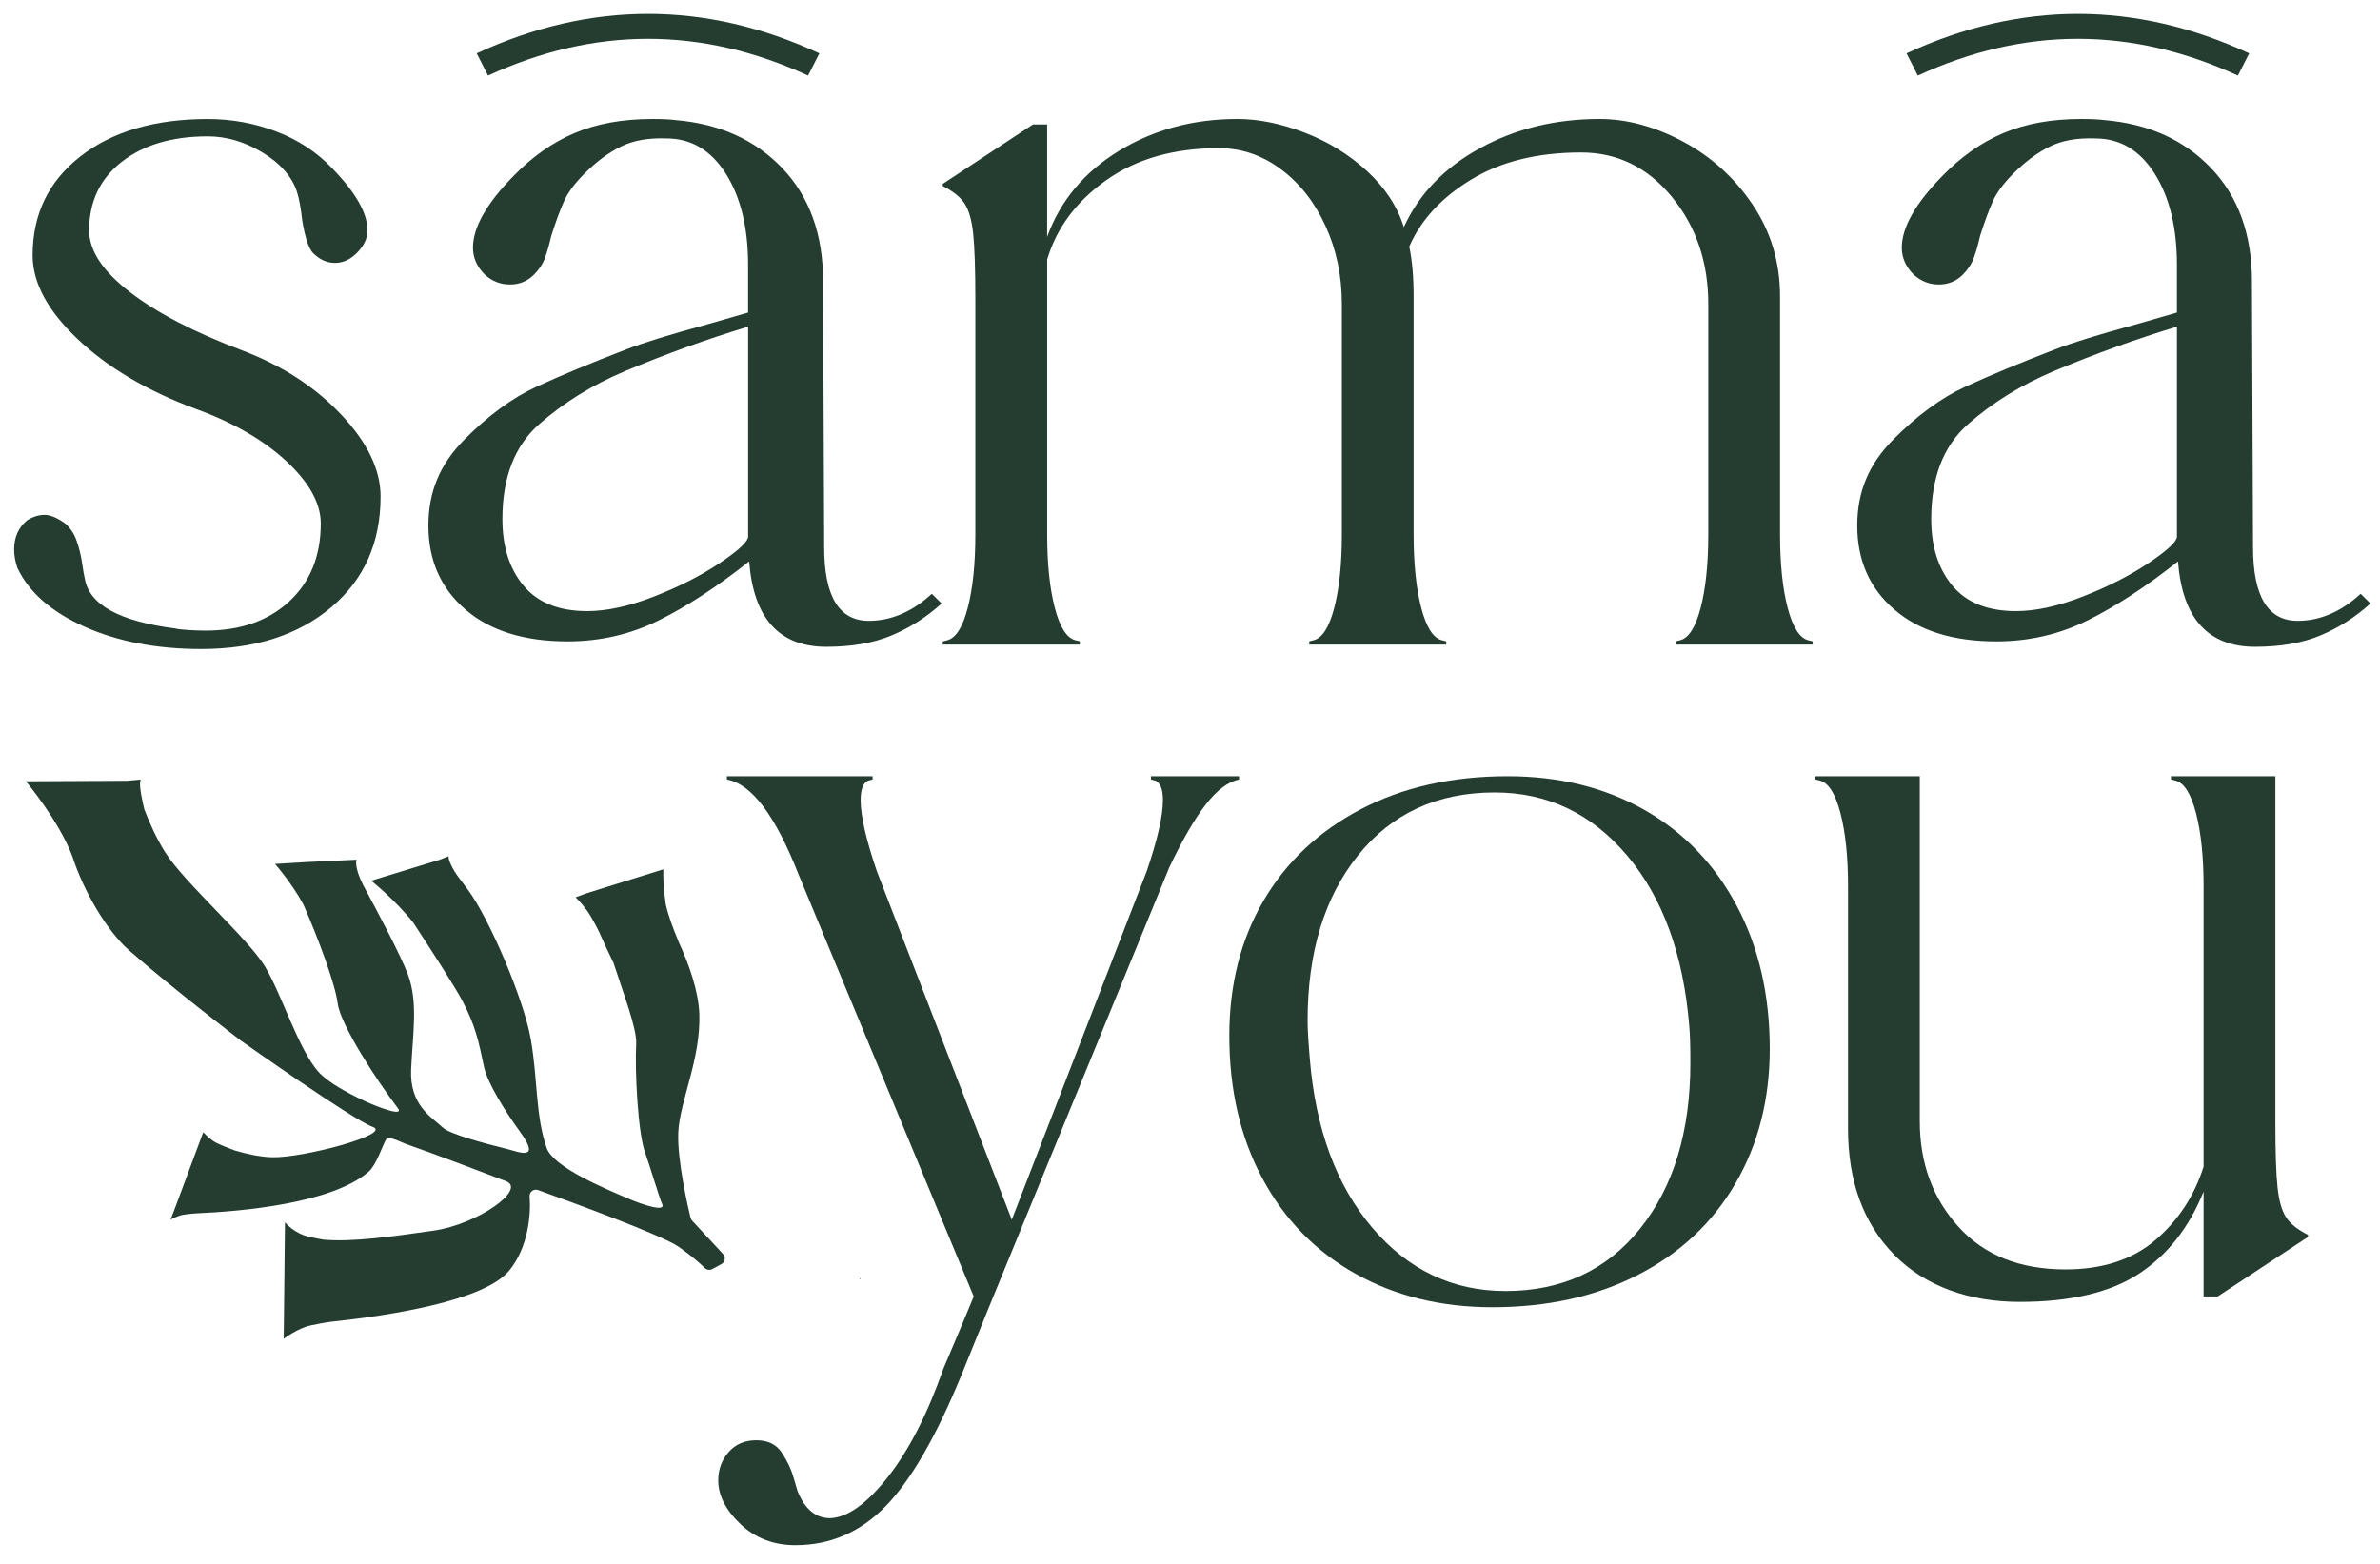 <?xml version="1.0" encoding="UTF-8"?>
<svg id="Layer_1" data-name="Layer 1" xmlns="http://www.w3.org/2000/svg" viewBox="0 0 1109.53 729.16">
  <defs>
    <style>
      .cls-1 {
        fill: #253d31;
      }
    </style>
  </defs>
  <g>
    <g>
      <path class="cls-1" d="M39.53,292.23c-15.54-6.89-26.02-16.05-31.43-27.48-1.01-3.03-1.52-5.88-1.52-8.57,0-5.71,2.03-10.25,6.08-13.61,2.7-1.68,5.4-2.52,8.11-2.52s5.91,1.35,9.64,4.03c2.36,2.02,4.13,4.71,5.32,8.07,1.18,3.36,2.03,6.81,2.54,10.34s.92,5.97,1.27,7.31c2.03,12.1,16.05,19.84,42.08,23.2,1.34.34,3.55.59,6.59.76,3.04.18,5.58.25,7.6.25,16.22,0,29.23-4.54,39.03-13.61,9.8-9.08,14.7-21.18,14.7-36.31,0-9.4-5.32-19.07-15.97-28.99-10.64-9.91-24.76-18.07-42.33-24.46-22.65-8.4-40.99-19.24-55.01-32.52-14.03-13.27-21.03-26.3-21.03-39.08,0-19.17,7.43-34.54,22.31-46.14,14.87-11.6,34.64-17.4,59.31-17.4,11.16,0,21.8,1.94,31.94,5.8,10.14,3.87,18.75,9.5,25.85,16.9,11.15,11.43,16.73,21.17,16.73,29.24,0,3.7-1.69,7.23-5.07,10.59-3.04,3.03-6.42,4.54-10.14,4.54s-7.1-1.52-10.14-4.54c-2.03-2.01-3.72-7.06-5.07-15.13-.68-6.05-1.52-10.59-2.53-13.61-2.37-7.06-7.7-13.11-15.97-18.15-8.29-5.04-16.82-7.56-25.61-7.56-16.56,0-29.91,3.96-40.04,11.85-10.14,7.9-15.21,18.57-15.21,32.02,0,9.42,6.34,19,19.01,28.74,12.67,9.76,30.17,18.83,52.47,27.23,18.58,7.06,33.96,17.06,46.13,30,12.17,12.94,18.25,25.64,18.25,38.07,0,21.52-7.69,38.75-23.06,51.69-15.39,12.94-35.57,19.41-60.58,19.41-20.62,0-38.7-3.44-54.25-10.34Z"/>
      <path class="cls-1" d="M349.27,261.72c-14.88,11.77-28.9,20.93-42.08,27.48-13.18,6.55-27.37,9.83-42.58,9.83-20.28,0-36.17-4.96-47.65-14.88-11.5-9.91-17.24-22.94-17.24-39.08s5.58-28.82,16.73-40.09c11.15-11.26,22.38-19.49,33.71-24.71,11.32-5.21,25.26-11.01,41.82-17.39,7.77-3.03,20.28-6.89,37.51-11.6l19.26-5.55v-22.19c0-17.48-3.47-31.68-10.39-42.6-6.93-10.92-16.14-16.39-27.63-16.39-8.45-.33-15.54.93-21.29,3.79-5.75,2.86-11.33,6.98-16.73,12.35-4.74,4.71-8.03,9.16-9.88,13.36-1.86,4.21-3.8,9.5-5.83,15.88-1.01,4.37-2.02,7.9-3.04,10.59-1.01,2.7-2.71,5.21-5.07,7.57-3.04,3.03-6.77,4.54-11.16,4.54s-8.28-1.51-11.66-4.54c-3.72-3.7-5.58-7.89-5.58-12.61,0-9.41,6.25-20.5,18.76-33.28,8.78-9.08,18.33-15.8,28.64-20.17,10.3-4.37,22.38-6.55,36.24-6.55,4.73,0,8.28.17,10.65.5,20.61,1.69,37.26,9.16,49.93,22.44,12.67,13.28,19.01,30.84,19.01,52.69l.51,124.04c0,22.86,6.92,34.29,20.78,34.29,10.47,0,20.28-4.2,29.4-12.61l4.57,4.54c-7.1,6.39-14.87,11.35-23.32,14.88-8.45,3.53-18.59,5.3-30.42,5.3-21.97,0-33.97-13.28-35.99-39.84ZM304.92,278.1c11.66-4.54,21.88-9.74,30.67-15.63,8.78-5.88,13.18-10,13.18-12.35v-97.82c-18.93,5.72-38.02,12.61-57.28,20.68-15.2,6.39-28.56,14.62-40.04,24.71-11.5,10.08-17.24,24.88-17.24,44.37,0,12.78,3.29,23.12,9.88,31.01,6.59,7.9,16.48,11.85,29.66,11.85,9.13,0,19.52-2.27,31.18-6.81Z"/>
      <path class="cls-1" d="M439.49,299.04l2.03-.51c4.05-1.01,7.27-6.05,9.63-15.12,2.36-9.08,3.55-20.5,3.55-34.29v-109.42c0-14.12-.34-24.37-1.01-30.76-.68-6.38-2.03-11.09-4.05-14.12-2.03-3.03-5.41-5.71-10.14-8.07v-1.01l42.08-27.73h6.59v52.44c6.08-16.81,17.23-30.17,33.45-40.09,16.23-9.91,34.64-14.88,55.26-14.88,9.8,0,20.19,2.11,31.18,6.3,10.98,4.21,20.69,10.17,29.15,17.9,8.44,7.74,14.19,16.47,17.23,26.22,7.1-15.46,18.92-27.73,35.49-36.8,16.55-9.08,35.14-13.62,55.76-13.62,12.84,0,25.85,3.53,39.03,10.59,13.18,7.06,23.99,16.89,32.45,29.5,8.44,12.61,12.67,26.81,12.67,42.6v110.93c0,13.79,1.18,25.21,3.55,34.29,2.36,9.07,5.58,14.12,9.63,15.12l2.02.51v1.51h-63.87v-1.51l2.03-.51c4.05-1.01,7.26-6.05,9.63-15.12,2.36-9.08,3.55-20.5,3.55-34.29v-107.4c0-19.49-5.66-36.13-16.98-49.92-11.33-13.78-25.43-20.68-42.33-20.68-20.28,0-37.34,4.21-51.2,12.61-13.86,8.41-23.49,18.83-28.89,31.26,1.35,6.39,2.03,14.12,2.03,23.19v110.93c0,13.79,1.18,25.21,3.55,34.29,2.36,9.07,5.58,14.12,9.63,15.12l2.03.51v1.51h-63.88v-1.51l2.03-.51c4.05-1.01,7.27-6.05,9.63-15.12,2.36-9.08,3.55-20.5,3.55-34.29v-107.4c0-13.11-2.54-25.21-7.6-36.31-5.07-11.09-12-19.92-20.79-26.47-8.79-6.55-18.42-9.83-28.89-9.83-20.96,0-38.45,4.96-52.46,14.87-14.03,9.92-23.24,22.27-27.63,37.06v128.08c0,13.79,1.18,25.21,3.55,34.29,2.36,9.07,5.58,14.12,9.63,15.12l2.03.51v1.51h-63.88v-1.51Z"/>
      <path class="cls-1" d="M1015.38,261.72c-14.88,11.77-28.9,20.93-42.08,27.48-13.18,6.55-27.37,9.83-42.58,9.83-20.28,0-36.17-4.96-47.65-14.88-11.5-9.91-17.24-22.94-17.24-39.08s5.58-28.82,16.73-40.09c11.15-11.26,22.38-19.49,33.71-24.71,11.32-5.21,25.26-11.01,41.82-17.39,7.77-3.03,20.28-6.89,37.51-11.6l19.26-5.55v-22.19c0-17.48-3.47-31.68-10.39-42.6-6.93-10.92-16.14-16.39-27.63-16.39-8.45-.33-15.54.93-21.29,3.79-5.75,2.86-11.33,6.98-16.73,12.35-4.74,4.71-8.03,9.16-9.88,13.36-1.86,4.21-3.8,9.5-5.83,15.88-1.01,4.37-2.02,7.9-3.04,10.59-1.01,2.7-2.71,5.21-5.07,7.57-3.04,3.03-6.77,4.54-11.16,4.54s-8.28-1.51-11.66-4.54c-3.72-3.7-5.58-7.89-5.58-12.61,0-9.41,6.25-20.5,18.76-33.28,8.78-9.08,18.33-15.8,28.64-20.17,10.3-4.37,22.38-6.55,36.24-6.55,4.73,0,8.28.17,10.65.5,20.61,1.69,37.26,9.16,49.93,22.44,12.67,13.28,19.01,30.84,19.01,52.69l.51,124.04c0,22.86,6.92,34.29,20.78,34.29,10.47,0,20.28-4.2,29.4-12.61l4.57,4.54c-7.1,6.39-14.87,11.35-23.32,14.88-8.45,3.53-18.59,5.3-30.42,5.3-21.97,0-33.97-13.28-35.99-39.84ZM971.02,278.1c11.66-4.54,21.88-9.74,30.67-15.63,8.78-5.88,13.18-10,13.18-12.35v-97.82c-18.93,5.72-38.02,12.61-57.28,20.68-15.2,6.39-28.56,14.62-40.04,24.71-11.5,10.08-17.24,24.88-17.24,44.37,0,12.78,3.29,23.12,9.88,31.01,6.59,7.9,16.48,11.85,29.66,11.85,9.13,0,19.52-2.27,31.18-6.81Z"/>
    </g>
    <g>
      <path class="cls-1" d="M345.22,710.58c-6.92-6.55-10.39-13.37-10.39-20.42,0-5.04,1.61-9.42,4.81-13.11,3.22-3.7,7.52-5.55,12.93-5.55s9.38,1.93,11.91,5.8c2.54,3.86,4.31,7.57,5.32,11.1,1.01,3.53,1.69,5.79,2.02,6.81,3.38,8.4,8.45,12.61,15.21,12.61,8.11-.34,17.06-6.73,26.87-19.16,9.8-12.44,18.42-29.25,25.85-50.42l8.11-19.16,6.08-14.62-81.61-196.65c-10.82-27.56-21.97-42.36-33.46-44.37v-1.52h67.93v1.52l-2.03.5c-2.37,1.01-3.55,4.03-3.55,9.08,0,7.4,2.54,18.49,7.6,33.28l62.86,162.36,62.86-162.36c5.07-14.79,7.6-25.88,7.6-33.28,0-5.04-1.19-8.07-3.55-9.08l-2.03-.5v-1.52h41.06v1.52c-5.07,1.01-10.23,4.87-15.46,11.59-5.25,6.73-10.9,16.47-16.99,29.24l-84.15,205.22-12.67,31.26c-11.84,28.9-23.66,49.41-35.49,61.51-11.83,12.1-25.85,18.15-42.07,18.15-10.14,0-18.67-3.28-25.6-9.83Z"/>
      <path class="cls-1" d="M631.89,593.85c-18.59-10.42-33.04-25.21-43.34-44.37-10.31-19.16-15.46-41.35-15.46-66.56,0-23.87,5.32-44.88,15.97-63.03,10.64-18.15,25.76-32.35,45.37-42.61,19.59-10.25,42.41-15.38,68.43-15.38,23.99,0,45.2,5.22,63.63,15.63,18.42,10.42,32.77,25.3,43.09,44.62,10.31,19.34,15.46,41.6,15.46,66.81,0,23.53-5.32,44.45-15.97,62.77-10.64,18.33-25.78,32.53-45.37,42.61-19.6,10.08-42.25,15.13-67.93,15.13-24,0-45.29-5.21-63.87-15.63ZM764.71,572.67c15.54-19.49,23.32-45.21,23.32-77.14,0-7.73-.17-13.44-.51-17.15-2.71-33.28-12.34-59.75-28.89-79.41-16.56-19.66-37.18-29.5-61.84-29.5-26.71,0-47.91,9.75-63.63,29.24-15.72,19.5-23.57,45.21-23.57,77.14,0,3.7.33,9.58,1.01,17.65,2.7,32.95,12.42,59.25,29.15,78.91,16.73,19.66,37.43,29.5,62.1,29.5,26.36,0,47.31-9.74,62.86-29.24Z"/>
      <path class="cls-1" d="M883.08,585.02c-14.37-14.62-21.55-34.2-21.55-58.74v-112.95c0-13.78-1.19-25.21-3.55-34.29-2.37-9.07-5.58-14.12-9.63-15.12l-2.03-.5v-1.52h48.66v160.85c0,19.5,6,35.89,18,49.16,11.99,13.28,28.64,19.92,49.93,19.92,17.23,0,31.18-4.54,41.82-13.61,10.64-9.08,18.16-20.5,22.56-34.29v-130.6c0-13.78-1.19-25.21-3.55-34.29-2.37-9.07-5.58-14.12-9.63-15.12l-2.03-.5v-1.52h48.67v160.85c0,14.12.33,24.37,1.01,30.76.67,6.39,2.03,11.09,4.05,14.12,2.03,3.03,5.4,5.72,10.14,8.07v1.01l-42.07,27.73h-6.59v-48.91c-6.77,16.81-16.82,29.59-30.16,38.33-13.36,8.74-31.86,13.11-55.51,13.11s-44.19-7.31-58.55-21.93Z"/>
    </g>
  </g>
  <path class="cls-1" d="M376.72,35.24c-49.63-22.86-99.63-22.84-149.21,0-2.11-4.14-3.17-6.21-5.28-10.36,52.94-24.55,106.83-24.55,159.76,0-2.11,4.14-3.17,6.21-5.28,10.36Z"/>
  <path class="cls-1" d="M1043.29,35.24c-49.63-22.86-99.63-22.84-149.21,0-2.11-4.14-3.17-6.21-5.28-10.36,52.94-24.55,106.83-24.55,159.76,0-2.11,4.14-3.17,6.21-5.28,10.36Z"/>
  <path class="cls-1" d="M337.15,584.74l-14.52-15.68c-.35-.37-.59-.83-.71-1.32-1.06-4.39-6.3-26.88-5.71-39.83.65-14.4,10.47-34.04,9.82-54.99-.34-10.73-4.82-23.45-9.84-34.18l.05-.02c-2.64-6.25-4.75-12.11-5.9-17.24-.16-1.1-.38-2.85-.67-5.64-.67-6.47-.4-10.54-.4-10.54l-35.73,11.14-5.2,1.9s2.16,2.09,4.34,4.88l-.47.14s.4.2,1.04.61c.8,1.07,1.58,2.22,2.23,3.38,1.47,2.62,2.57,4.5,3.98,7.5,1.85,4.17,4,8.84,6.36,13.7l.06-.02c4.78,14.84,11.09,31.01,10.7,38.14-.65,11.78.67,42.83,4.6,52,.7,1.64,6.55,20.86,7.41,22.45,2.41,4.49-9.8.18-14.5-1.81-12.72-5.41-36.13-15.16-39.25-24.13-5.24-15.06-4.09-31.49-7.36-50.48s-19.64-56.95-29.46-70.05l-4.26-5.68s0-.01,0-.02c-.13-.16-.26-.32-.38-.49l-.28-.38c-1.84-2.51-2.99-5.16-3.48-6.38-.26-.71-.45-1.35-.47-1.79-.02-.29-.02-.51-.03-.68l-4.42,1.7-31.64,9.67s11.44,9.2,19.55,19.51c0,0,.02,0,.02,0,8.34,12.74,19.73,30.38,22.91,36.47,6.12,11.72,7.5,18.45,10.12,30.89,1.54,7.32,9.76,20.56,16.62,29.97,10.46,14.35-.88,9.49-5.7,8.3-11.72-2.89-26.92-7.06-30.04-9.96-5.21-4.84-15.63-10.42-14.88-27.16.74-16.74,3.35-31.25-1.49-44.28-3.17-8.53-13.84-28.71-20.83-41.62-4.46-8.8-3.13-11.9-3.13-11.9l-22.9,1.07-15.1.91s7.86,8.97,13.25,18.93c6.95,15.85,14.85,37.16,15.95,46.01,1.25,10.05,18.49,36.34,28.01,48.85,3.41,4.48-10.12-.78-15.22-3.17-8.54-4-17.5-8.96-21.72-13.68-9.3-10.42-17.12-36.09-24.93-49.11-7.81-13.02-37.58-39.07-46.51-53.21-4.16-6.59-7.43-13.98-9.74-20.01-.64-2.61-2.49-10.53-1.92-13.08.08-.38.16-.66.21-.89l-6.34.59-47.2.23s15.21,18.01,21.62,34.83c5.3,16.48,16.15,34.93,26.62,44.09,20.84,18.23,52.09,42.04,52.09,42.04,0,0,52.09,36.83,61.39,40.18,9.3,3.35-32.37,14.51-46.88,14.14-5.62-.14-11.84-1.51-17.36-3.14-.65-.24-5.85-2.16-8.63-3.55-2.97-1.48-6.16-4.98-6.16-4.98l-12.79,34.37-2.43,6.37s1.27-.73,4.06-1.8c1.43-.55,4.99-.91,8.11-1.13,20.03-.86,63.06-4.44,80.21-19.45,3.38-2.96,6.26-11.6,7.93-14.74,1.24-2.34,6.7.93,9.21,1.79,11.6,3.98,39.08,14.43,46.86,17.42,9.67,3.72-13.02,20.09-33.86,23.07-18.97,2.71-37.92,5.41-51.28,4.18-1.25-.21-3.24-.59-6.37-1.25-7.27-1.54-11.55-6.82-11.55-6.82l-.49,46.32-.11,7.98s6.77-5.07,12.65-6.25c3.37-.68,5.79-1.22,9.55-1.7,26.92-2.86,71.25-9.63,82.94-23.86,8.96-10.91,10.15-26.28,9.51-34.52-.17-2.14,1.92-3.74,3.95-3.01,16.11,5.79,57.66,20.99,65.42,26.37,6.35,4.4,10.3,8,12.26,9.95.93.92,2.35,1.14,3.5.51l4.31-2.32c1.71-.92,2.09-3.2.77-4.62Z"/>
  <path class="cls-1" d="M400.94,596.5l.26-.02s.13-1.48-.26.02Z"/>
</svg>